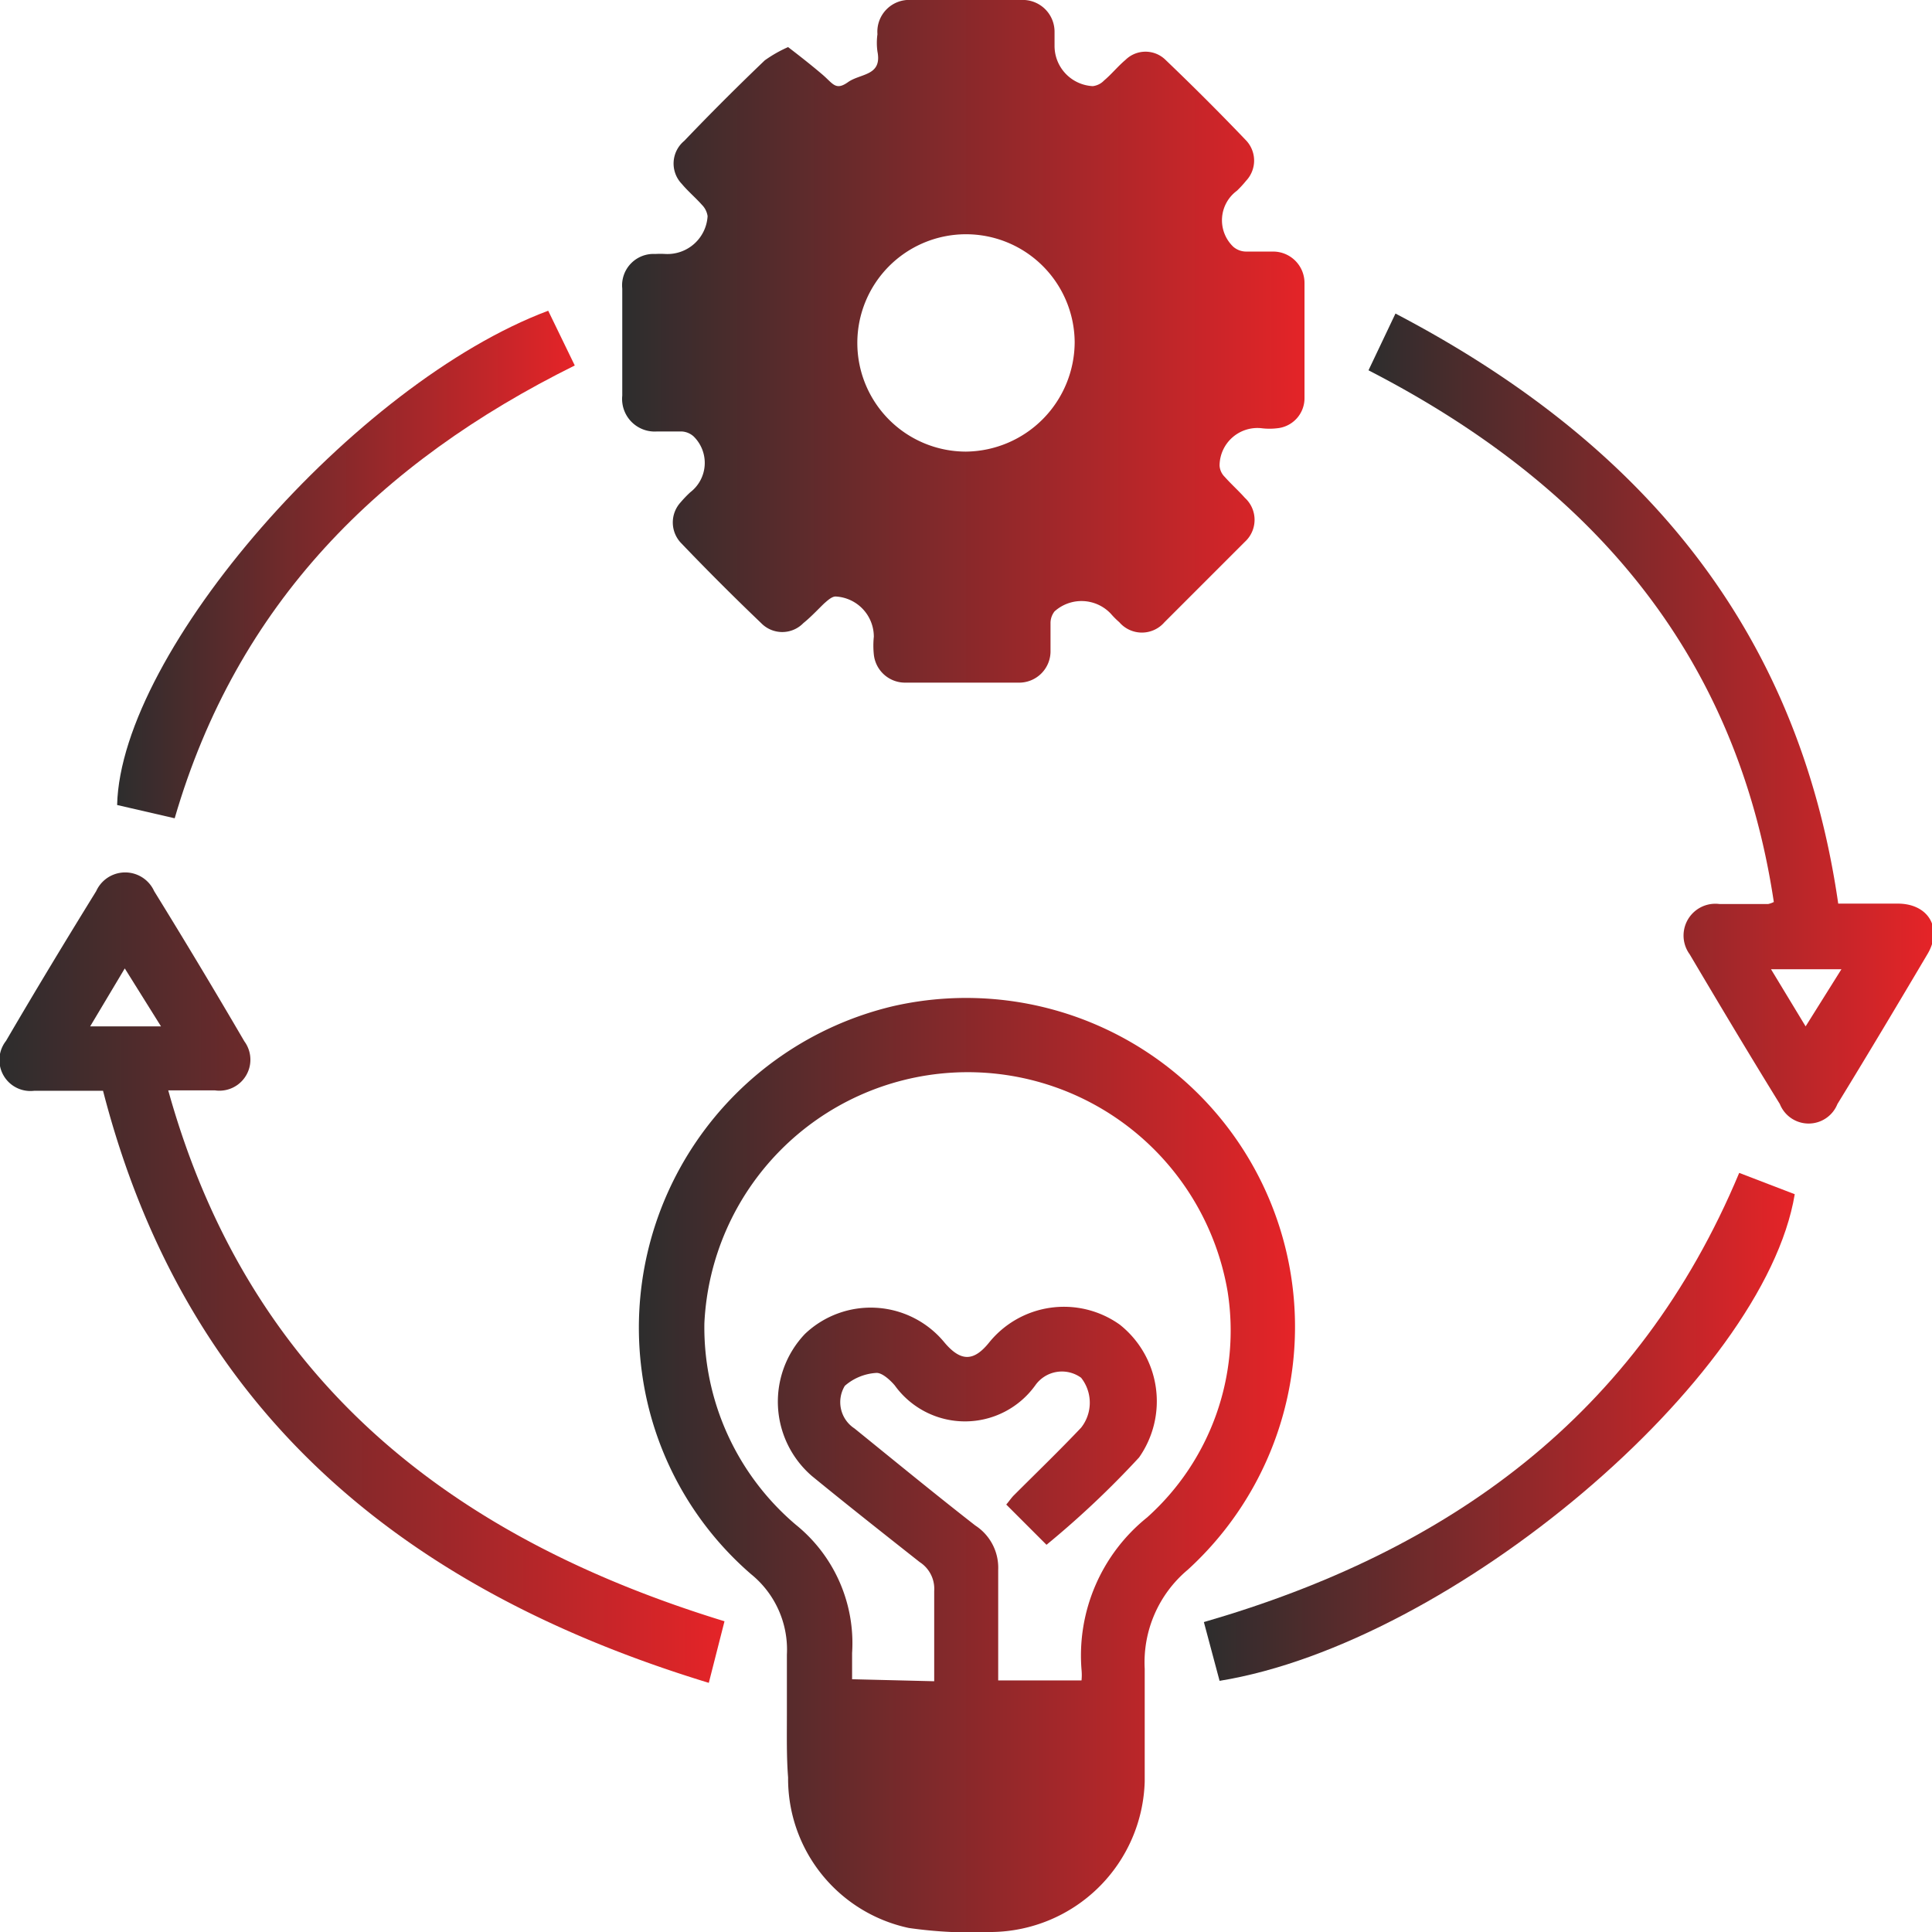 <svg xmlns="http://www.w3.org/2000/svg" xmlns:xlink="http://www.w3.org/1999/xlink" viewBox="0 0 48 48"><defs><style>.cls-1{fill:url(#linear-gradient);}.cls-2{fill:url(#linear-gradient-2);}.cls-3{fill:url(#linear-gradient-3);}.cls-4{fill:url(#linear-gradient-4);}.cls-5{fill:url(#linear-gradient-5);}.cls-6{fill:url(#linear-gradient-6);}</style><linearGradient id="linear-gradient" x1="15.48" y1="8.52" x2="32.52" y2="8.52" gradientUnits="userSpaceOnUse"><stop offset="0" stop-color="#2d2d2d"></stop><stop offset="1" stop-color="#e52428"></stop></linearGradient><linearGradient id="linear-gradient-2" x1="15.86" y1="36.39" x2="32.14" y2="36.39" xlink:href="#linear-gradient"></linearGradient><linearGradient id="linear-gradient-3" x1="0" y1="31.75" x2="18" y2="31.75" xlink:href="#linear-gradient"></linearGradient><linearGradient id="linear-gradient-4" x1="33.99" y1="17.84" x2="48" y2="17.84" xlink:href="#linear-gradient"></linearGradient><linearGradient id="linear-gradient-5" x1="29.91" y1="35.45" x2="44.59" y2="35.45" xlink:href="#linear-gradient"></linearGradient><linearGradient id="linear-gradient-6" x1="2.91" y1="14.02" x2="14.28" y2="14.02" xlink:href="#linear-gradient"></linearGradient></defs><g id="Layer_2" data-name="Layer 2"><g id="Layer_1-2" data-name="Layer 1"><path class="cls-1" d="M19.58,1.17c.3.23.58.45.85.68s.33.41.64.19.85-.15.73-.76a1.55,1.55,0,0,1,0-.43A.79.79,0,0,1,22.65,0h2.71a.79.79,0,0,1,.84.8c0,.11,0,.22,0,.34a1,1,0,0,0,.95,1A.46.46,0,0,0,27.43,2c.19-.16.34-.35.53-.51a.71.71,0,0,1,1,0c.69.66,1.36,1.33,2,2a.73.73,0,0,1,0,1,2.73,2.73,0,0,1-.23.25.91.91,0,0,0-.09,1.39.49.49,0,0,0,.33.12c.22,0,.45,0,.67,0a.78.78,0,0,1,.77.78q0,1.43,0,2.85a.75.75,0,0,1-.68.76,1.59,1.59,0,0,1-.38,0,.94.94,0,0,0-1.05.93.43.43,0,0,0,.13.28c.16.18.34.34.5.52a.74.74,0,0,1,0,1.09q-1,1-2,2a.74.74,0,0,1-1.12,0,2.08,2.08,0,0,1-.21-.21,1,1,0,0,0-1.4-.06.47.47,0,0,0-.1.3c0,.22,0,.45,0,.67a.78.78,0,0,1-.8.8c-.93,0-1.87,0-2.8,0a.78.78,0,0,1-.79-.7,2.13,2.13,0,0,1,0-.44,1,1,0,0,0-.95-1c-.09,0-.19.09-.27.16s-.34.35-.53.5a.73.73,0,0,1-1.05,0c-.69-.66-1.36-1.33-2-2a.74.74,0,0,1,0-1,2.83,2.83,0,0,1,.24-.25.92.92,0,0,0,.08-1.39.48.48,0,0,0-.29-.12h-.62a.81.81,0,0,1-.86-.89c0-.88,0-1.77,0-2.66a.78.78,0,0,1,.82-.86,2.09,2.09,0,0,1,.25,0,1,1,0,0,0,1.05-.94.5.5,0,0,0-.14-.28c-.16-.18-.35-.34-.5-.52A.73.73,0,0,1,17,3.5c.65-.68,1.31-1.34,2-2A3.24,3.24,0,0,1,19.58,1.17ZM26.7,8.5A2.7,2.7,0,1,0,24,11.22,2.73,2.73,0,0,0,26.7,8.5Z"></path><path class="cls-2" d="M19.55,42.61c0-.5,0-1,0-1.5a2.41,2.41,0,0,0-.89-2,8.05,8.05,0,0,1-2.71-5A8.21,8.21,0,0,1,22.18,25a8.17,8.17,0,0,1,7.33,14,3,3,0,0,0-1.07,2.46c0,.93,0,1.87,0,2.8A3.85,3.85,0,0,1,24.65,48a11,11,0,0,1-2.07-.1,3.79,3.79,0,0,1-3-3.74C19.54,43.65,19.55,43.13,19.55,42.61Zm3.66-.84c0-.77,0-1.5,0-2.24a.79.79,0,0,0-.36-.72c-.9-.71-1.8-1.42-2.68-2.14A2.44,2.44,0,0,1,20,33.14a2.37,2.37,0,0,1,3.47.22c.4.47.72.47,1.1,0a2.39,2.39,0,0,1,3.25-.45,2.43,2.43,0,0,1,.48,3.3A22.86,22.86,0,0,1,26,38.38l-1-1c.07-.08.12-.16.19-.23.56-.56,1.13-1.11,1.67-1.68a1,1,0,0,0,0-1.24.81.81,0,0,0-1.14.19,2.15,2.15,0,0,1-3.49,0c-.12-.14-.32-.32-.46-.31a1.31,1.31,0,0,0-.78.32.78.78,0,0,0,.24,1.06c1,.81,2,1.63,3,2.41A1.25,1.25,0,0,1,24.8,39c0,.92,0,1.83,0,2.75h2.07a1.37,1.37,0,0,0,0-.27,4.4,4.4,0,0,1,1.63-3.78,6.23,6.23,0,0,0,2-5.61,6.55,6.55,0,0,0-13,.79,6.43,6.43,0,0,0,2.27,5,3.78,3.78,0,0,1,1.4,3.19c0,.22,0,.43,0,.65Z"></path><path class="cls-3" d="M2.56,27.1H.85a.77.77,0,0,1-.7-1.24c.73-1.25,1.48-2.49,2.24-3.72a.79.79,0,0,1,1.44,0c.76,1.23,1.51,2.48,2.24,3.73a.77.77,0,0,1-.73,1.22H4.18c2,7.19,7,11.1,13.82,13.19l-.39,1.53C10,39.49,4.61,35.06,2.56,27.1ZM4,25.5,3.1,24.06,2.24,25.5Z"></path><path class="cls-4" d="M34.67,7.79c6,3.14,10,7.72,11,14.66h1.48c.76,0,1.12.61.74,1.25-.74,1.25-1.48,2.49-2.24,3.73a.77.77,0,0,1-1.43,0c-.76-1.23-1.5-2.47-2.24-3.72a.79.79,0,0,1,.74-1.25h1.21a.59.59,0,0,0,.14-.05C43.13,16.15,39.44,12,34,9.2ZM45.75,24.08H44l.86,1.42Z"></path><path class="cls-5" d="M43.21,29.14l1.38.53c-.76,4.59-8.51,11.15-14.29,12.09l-.39-1.46C36,38.54,40.69,35.17,43.21,29.14Z"></path><path class="cls-6" d="M14.28,9.08C9.42,11.49,5.89,15,4.34,20.33L2.91,20C3,16.18,8.82,9.52,13.62,7.72Z"></path></g></g></svg>